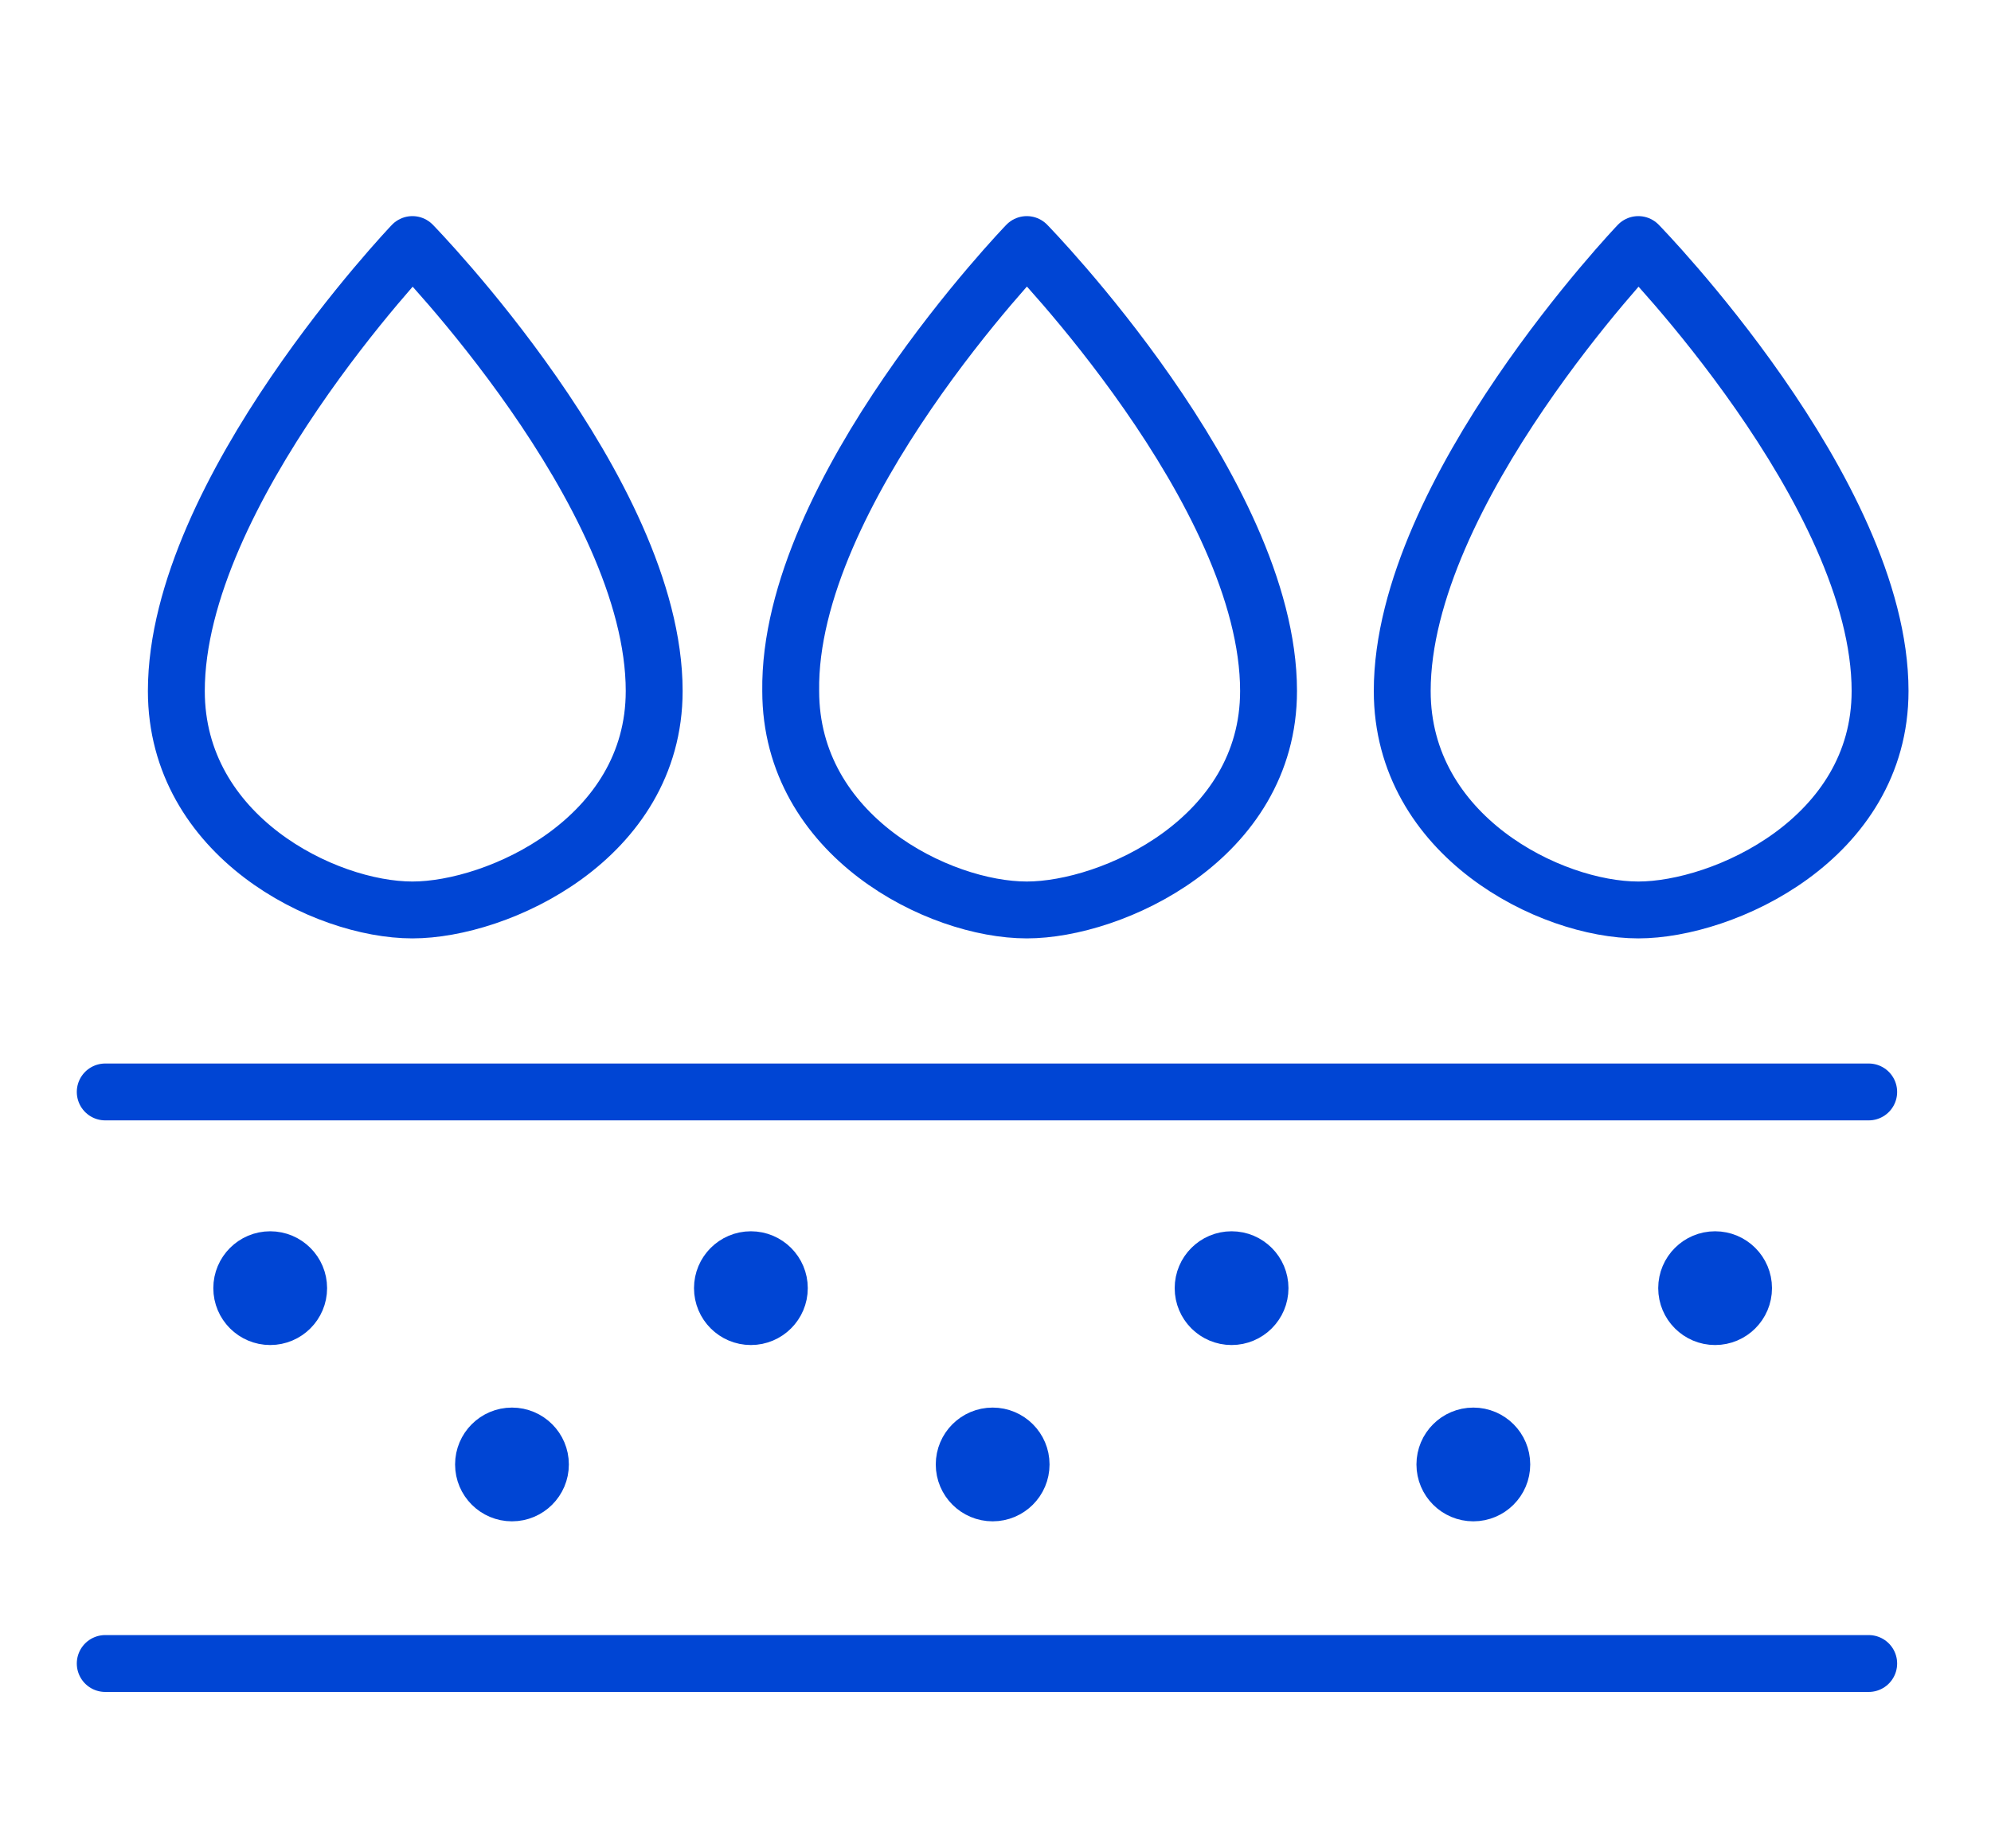 <svg xmlns="http://www.w3.org/2000/svg" width="70" height="65" viewBox="0 0 70 65">
<line  fill="none" stroke="#0045d4" stroke-linecap="round" stroke-linejoin="round"  stroke-width="2"  x1="3.7" y1="38.4" x2="65.7" y2="38.4"/>
<line  fill="none" stroke="#0045d4" stroke-linecap="round" stroke-linejoin="round"  stroke-width="2"  x1="3.7" y1="58.5" x2="65.7" y2="58.5"/>
<circle  fill="none" stroke="#0045d4" stroke-linecap="round" stroke-linejoin="round"  stroke-width="2"  cx="9.5" cy="45.3" r="1"/>
<circle  fill="none" stroke="#0045d4" stroke-linecap="round" stroke-linejoin="round"  stroke-width="2"  cx="26.4" cy="45.3" r="1"/>
<circle  fill="none" stroke="#0045d4" stroke-linecap="round" stroke-linejoin="round"  stroke-width="2"  cx="43.3" cy="45.3" r="1"/>
<circle  fill="none" stroke="#0045d4" stroke-linecap="round" stroke-linejoin="round"  stroke-width="2"  cx="60.3" cy="45.3" r="1"/>
<circle  fill="none" stroke="#0045d4" stroke-linecap="round" stroke-linejoin="round"  stroke-width="2"  cx="18" cy="51.5" r="1"/>
<circle  fill="none" stroke="#0045d4" stroke-linecap="round" stroke-linejoin="round"  stroke-width="2"  cx="34.9" cy="51.5" r="1"/>
<circle  fill="none" stroke="#0045d4" stroke-linecap="round" stroke-linejoin="round"  stroke-width="2"  cx="51.8" cy="51.5" r="1"/>
<path  fill="none" stroke="#0045d4" stroke-linecap="round" stroke-linejoin="round"  stroke-width="2"  d="M14.5,8.6c0,0,8.5,8.7,8.5,15.7c0,5.2-5.5,7.7-8.5,7.7c-3.1,0-8.3-2.6-8.3-7.7C6.2,17.3,14.5,8.6,14.5,8.6z"/>
<path  fill="none" stroke="#0045d4" stroke-linecap="round" stroke-linejoin="round"  stroke-width="2"  d="M36.1,8.6c0,0,8.5,8.7,8.5,15.7c0,5.2-5.5,7.7-8.5,7.7c-3.1,0-8.3-2.6-8.3-7.7C27.7,17.3,36.1,8.6,36.1,8.6z"/>
<path  fill="none" stroke="#0045d4" stroke-linecap="round" stroke-linejoin="round"  stroke-width="2"  d="M57.6,8.6c0,0,8.5,8.7,8.5,15.7c0,5.2-5.5,7.7-8.5,7.7c-3.1,0-8.3-2.6-8.3-7.7C49.3,17.3,57.6,8.6,57.6,8.6z"/>
</svg>
